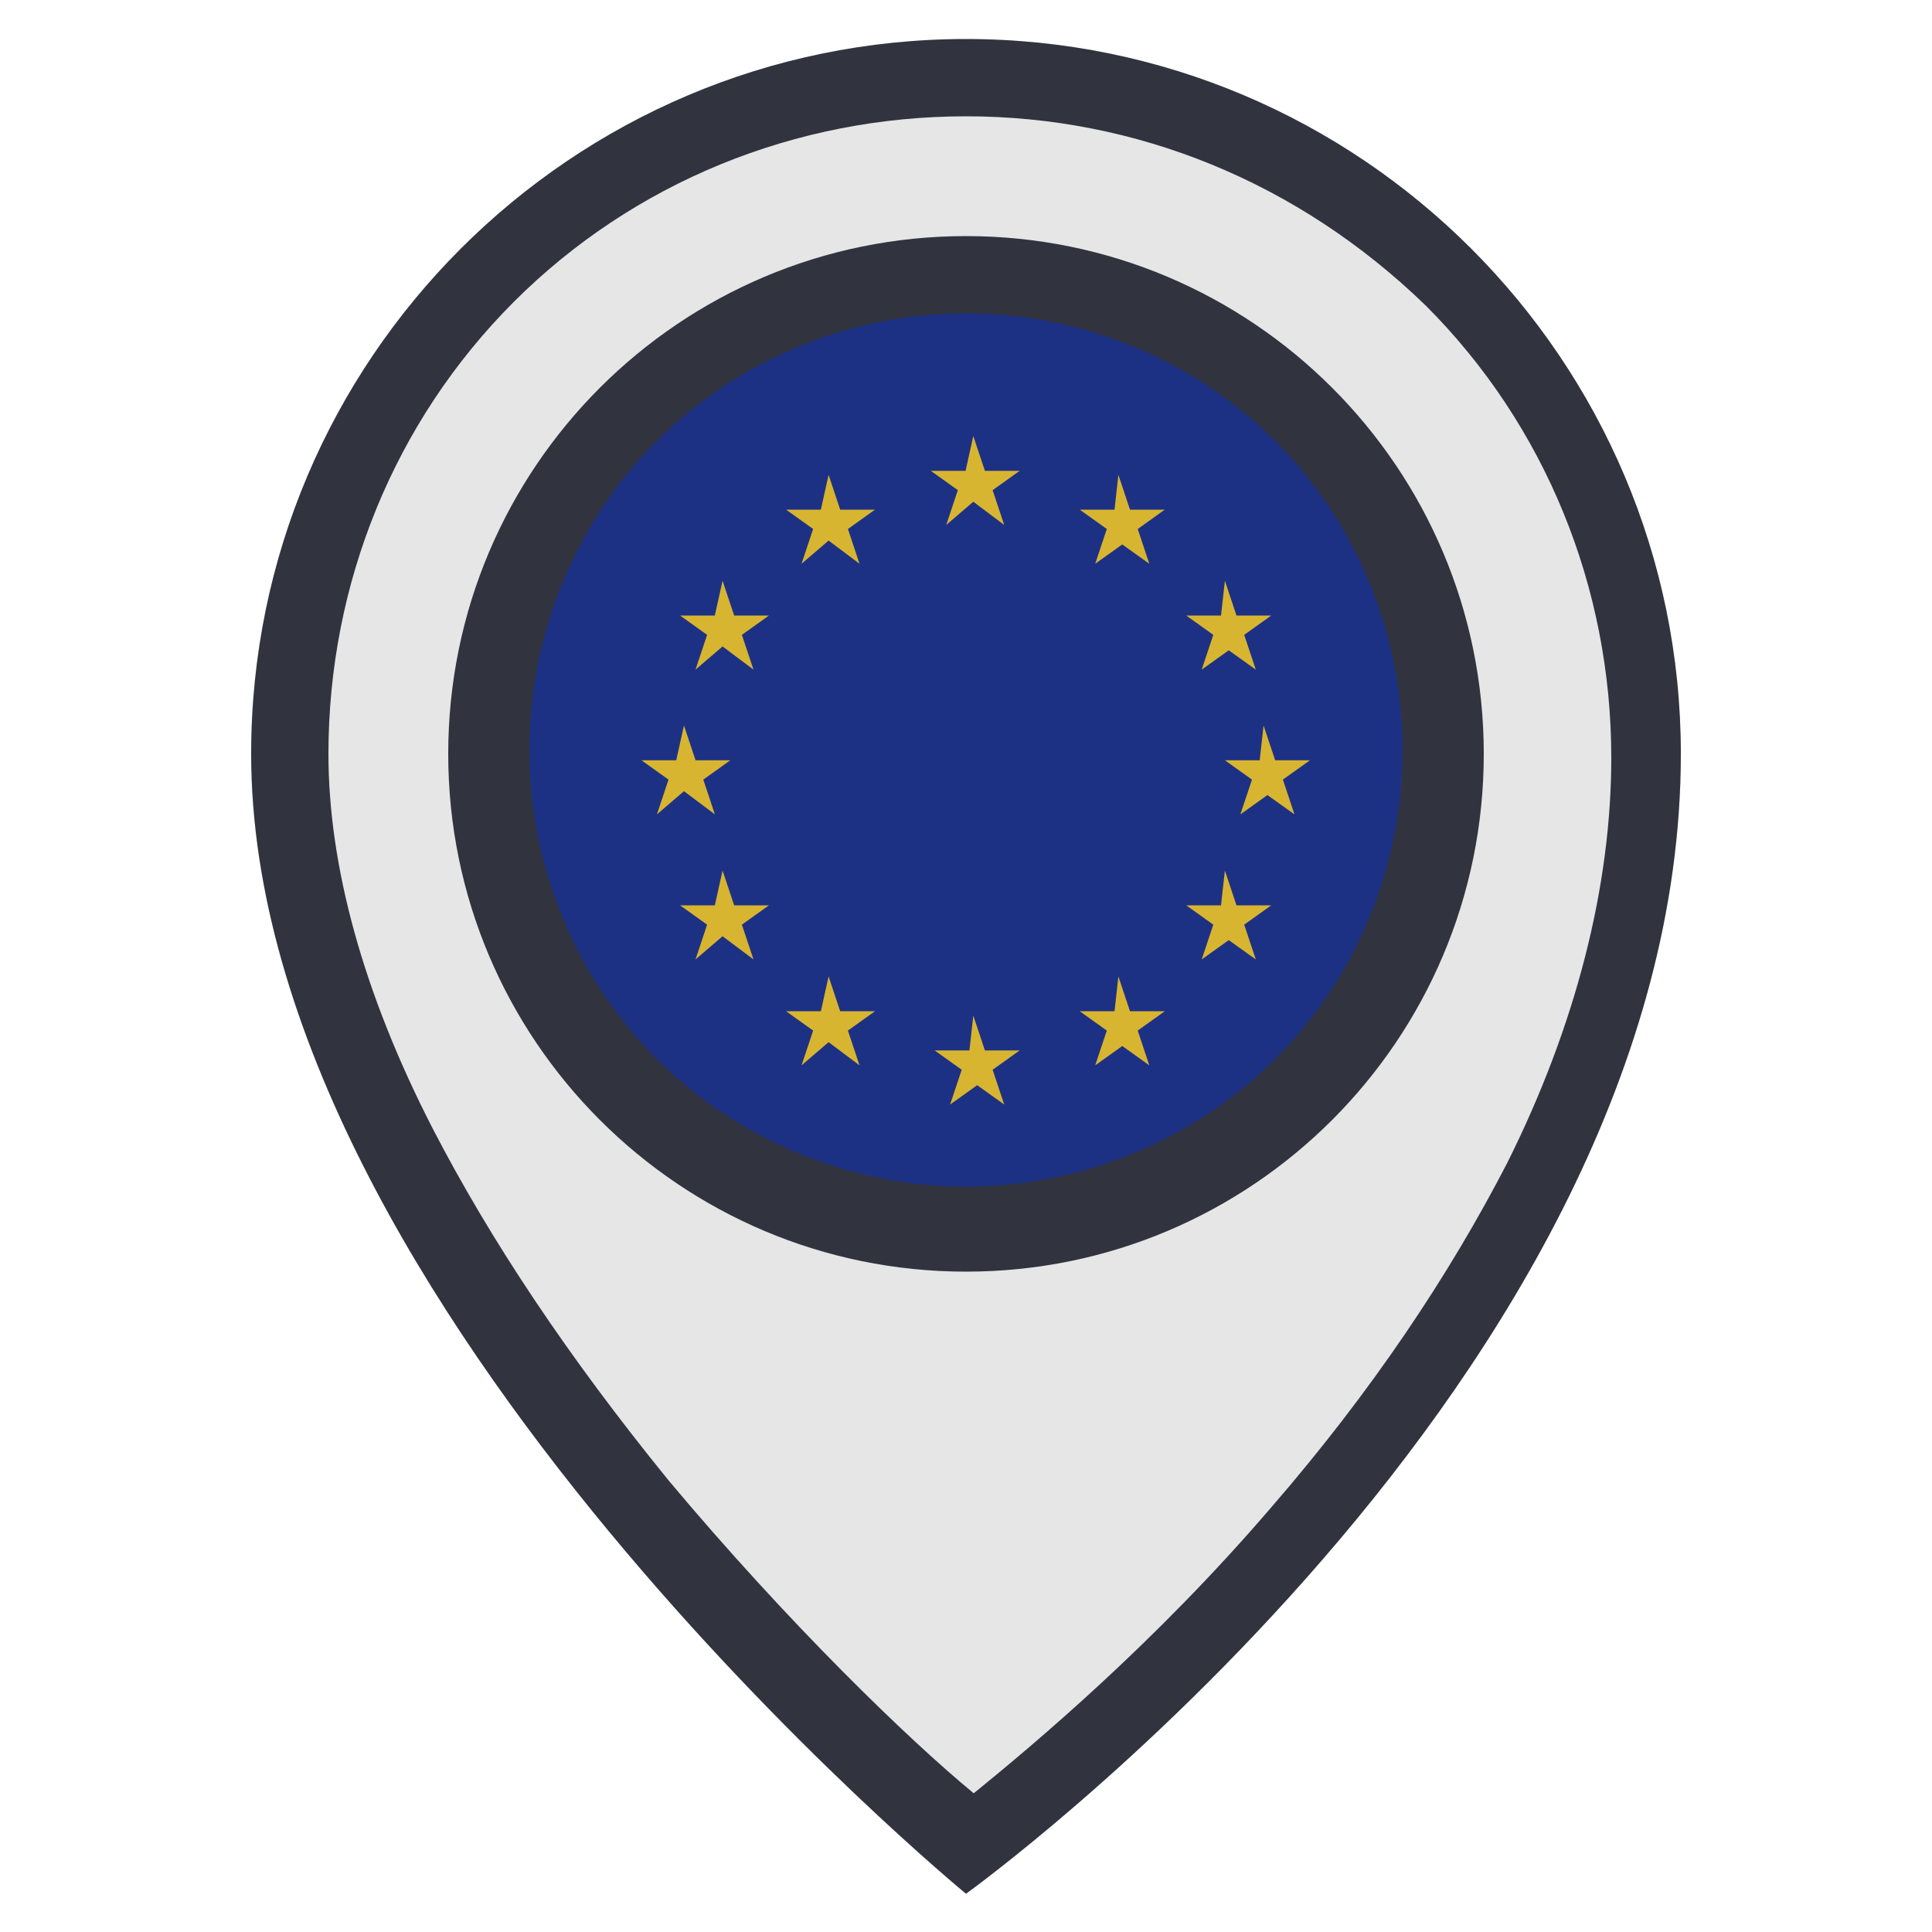 <?xml version="1.0" encoding="utf-8"?>
<!-- Generator: Adobe Illustrator 26.0.1, SVG Export Plug-In . SVG Version: 6.00 Build 0)  -->
<svg version="1.1" id="Calque_1" xmlns="http://www.w3.org/2000/svg" xmlns:xlink="http://www.w3.org/1999/xlink" x="0px" y="0px"
	 width="50px" height="50px" viewBox="0 0 50 50" style="enable-background:new 0 0 50 50;" xml:space="preserve">
<style type="text/css">
	.st0{fill:#203692;}
	.st1{fill:#EFC936;}
	.st2{opacity:0.1;}
	.st3{fill:#CECDCD;}
	.st4{fill:none;}
	.st5{fill:#31343F;}
</style>
<g id="made-in-europe" transform="translate(-971.565 -1201.99)">
	<g id="Objet_dynamique_vectoriel" transform="translate(974.967 1205.524)">
		<g id="Groupe_41" transform="translate(0 0)">
			<g id="Groupe_28" transform="translate(5.139 5.275)">
				<path id="Tracé_71" d="M23.5,4.4c4.2,4.2,4.6,10.7,0.8,14.4S14.1,22.2,9.9,18S5.3,7.3,9,3.6S19.3,0.2,23.5,4.4z"/>
			</g>
			<g id="Groupe_40" transform="translate(0)">
				<g id="Groupe_29">
					<circle id="Ellipse_1" class="st0" cx="21.8" cy="16.4" r="12.9"/>
				</g>
				<g id="Groupe_39" transform="translate(6.699 6.751)">
					<g id="Groupe_32" transform="translate(3.743 1.005)">
						<g id="Groupe_30" transform="translate(0 12.981)">
							<path id="Tracé_72" class="st1" d="M7.6,1l0.3,0.9h0.9L8.1,2.4l0.3,0.9L7.6,2.7L6.9,3.3l0.3-0.9L6.5,1.9h0.9L7.6,1z"/>
							<path id="Tracé_73" class="st1" d="M15.1,1l0.3,0.9h0.9l-0.7,0.5l0.3,0.9l-0.7-0.5l-0.7,0.5l0.3-0.9l-0.7-0.5h0.9L15.1,1z"
								/>
						</g>
						<g id="Groupe_31">
							<path id="Tracé_74" class="st1" d="M7.6,1l0.3,0.9h0.9L8.1,2.4l0.3,0.9L7.6,2.7L6.9,3.3l0.3-0.9L6.5,1.9h0.9L7.6,1z"/>
							<path id="Tracé_75" class="st1" d="M15.1,1l0.3,0.9h0.9l-0.7,0.5l0.3,0.9l-0.7-0.5l-0.7,0.5l0.3-0.9l-0.7-0.5h0.9L15.1,1z"
								/>
						</g>
					</g>
					<g id="Groupe_35" transform="translate(0.999 3.745)">
						<g id="Groupe_33">
							<path id="Tracé_76" class="st1" d="M20.6,1l0.3,0.9h0.9l-0.7,0.5l0.3,0.9l-0.7-0.5l-0.7,0.5l0.3-0.9l-0.7-0.5h0.9L20.6,1z"
								/>
							<path id="Tracé_77" class="st1" d="M7.6,1l0.3,0.9h0.9L8.1,2.4l0.3,0.9L7.6,2.7L6.9,3.3l0.3-0.9L6.5,1.9h0.9L7.6,1z"/>
						</g>
						<g id="Groupe_34" transform="translate(0 7.5)">
							<path id="Tracé_78" class="st1" d="M20.6,1l0.3,0.9h0.9l-0.7,0.5l0.3,0.9l-0.7-0.5l-0.7,0.5l0.3-0.9l-0.7-0.5h0.9L20.6,1z"
								/>
							<path id="Tracé_79" class="st1" d="M7.6,1l0.3,0.9h0.9L8.1,2.4l0.3,0.9L7.6,2.7L6.9,3.3l0.3-0.9L6.5,1.9h0.9L7.6,1z"/>
						</g>
					</g>
					<g id="Groupe_38">
						<g id="Groupe_36" transform="translate(7.488)">
							<path id="Tracé_80" class="st1" d="M7.6,1l0.3,0.9h0.9L8.1,2.4l0.3,0.9L7.6,2.7L6.9,3.3l0.3-0.9L6.5,1.9h0.9L7.6,1z"/>
							<path id="Tracé_81" class="st1" d="M7.6,16l0.3,0.9h0.9l-0.7,0.5l0.3,0.9l-0.7-0.5l-0.7,0.5l0.3-0.9l-0.7-0.5h0.9L7.6,16z"
								/>
						</g>
						<g id="Groupe_37" transform="translate(0 7.491)">
							<path id="Tracé_82" class="st1" d="M22.6,1l0.3,0.9h0.9l-0.7,0.5l0.3,0.9l-0.7-0.5l-0.7,0.5l0.3-0.9l-0.7-0.5h0.9L22.6,1z"
								/>
							<path id="Tracé_83" class="st1" d="M7.6,1l0.3,0.9h0.9L8.1,2.4l0.3,0.9L7.6,2.7L6.9,3.3l0.3-0.9L6.5,1.9h0.9L7.6,1z"/>
						</g>
					</g>
				</g>
			</g>
		</g>
	</g>
	<g id="Ellipse_7" transform="translate(-0.435 41)" class="st2">
		<path d="M997,1210c0,0-18.5-15.2-18.5-29.5c0-10.2,8.3-18.5,18.5-18.5s18.5,8.3,18.5,18.5C1015.5,1196.7,997,1210,997,1210z"/>
		<path class="st3" d="M997,1162c10.2,0,18.5,8.3,18.5,18.5c0,16.2-18.5,29.5-18.5,29.5s-18.5-15.2-18.5-29.5
			C978.5,1170.3,986.8,1162,997,1162z M997,1162c-10.2,0-18.5,8.3-18.5,18.5c0,14.2,18.5,29.5,18.5,29.5s18.5-13.3,18.5-29.5
			C1015.5,1170.3,1007.2,1162,997,1162z"/>
	</g>
	<g id="Stroke_Effect" transform="translate(-0.435 41)">
		<path class="st4" d="M997,1162c10.2,0,18.5,8.3,18.5,18.5c0,16.2-18.5,29.5-18.5,29.5s-18.5-15.2-18.5-29.5
			C978.5,1170.3,986.8,1162,997,1162z"/>
		<path class="st5" d="M997,1164c-4.4,0-8.6,1.7-11.7,4.8c-3.1,3.1-4.8,7.3-4.8,11.7c0,2.9,0.9,6.2,2.7,9.7c1.5,2.9,3.5,5.9,6.1,9.1
			c3.1,3.7,6.2,6.7,7.9,8.1c1.6-1.3,4.7-3.9,7.7-7.4c2.6-3,4.6-6,6.1-8.9c1.8-3.6,2.7-7.2,2.7-10.5c0-4.4-1.7-8.6-4.8-11.7
			C1005.6,1165.7,1001.4,1164,997,1164 M997,1162c10.2,0,18.5,8.3,18.5,18.5c0,16.2-18.5,29.5-18.5,29.5s-18.5-15.2-18.5-29.5
			C978.5,1170.3,986.8,1162,997,1162z"/>
	</g>
	<g id="Ellipse_8" transform="translate(976.715 1207.09)">
		<circle class="st4" cx="19.8" cy="14.4" r="13.4"/>
	</g>
	<g id="Stroke_Effect-2" transform="translate(-0.435 41)">
		<path class="st4" d="M997,1167.1c7.4,0,13.4,6,13.4,13.4s-6,13.4-13.4,13.4s-13.4-6-13.4-13.4S989.6,1167.1,997,1167.1L997,1167.1
			z"/>
		<path class="st5" d="M997,1169.1c-3,0-5.9,1.2-8,3.3s-3.3,5-3.3,8s1.2,5.9,3.3,8s5,3.3,8,3.3s5.9-1.2,8-3.3s3.3-5,3.3-8
			s-1.2-5.9-3.3-8S1000,1169.1,997,1169.1 M997,1167.1c7.4,0,13.4,6,13.4,13.4s-6,13.4-13.4,13.4s-13.4-6-13.4-13.4
			S989.6,1167.1,997,1167.1z"/>
	</g>
</g>
</svg>
